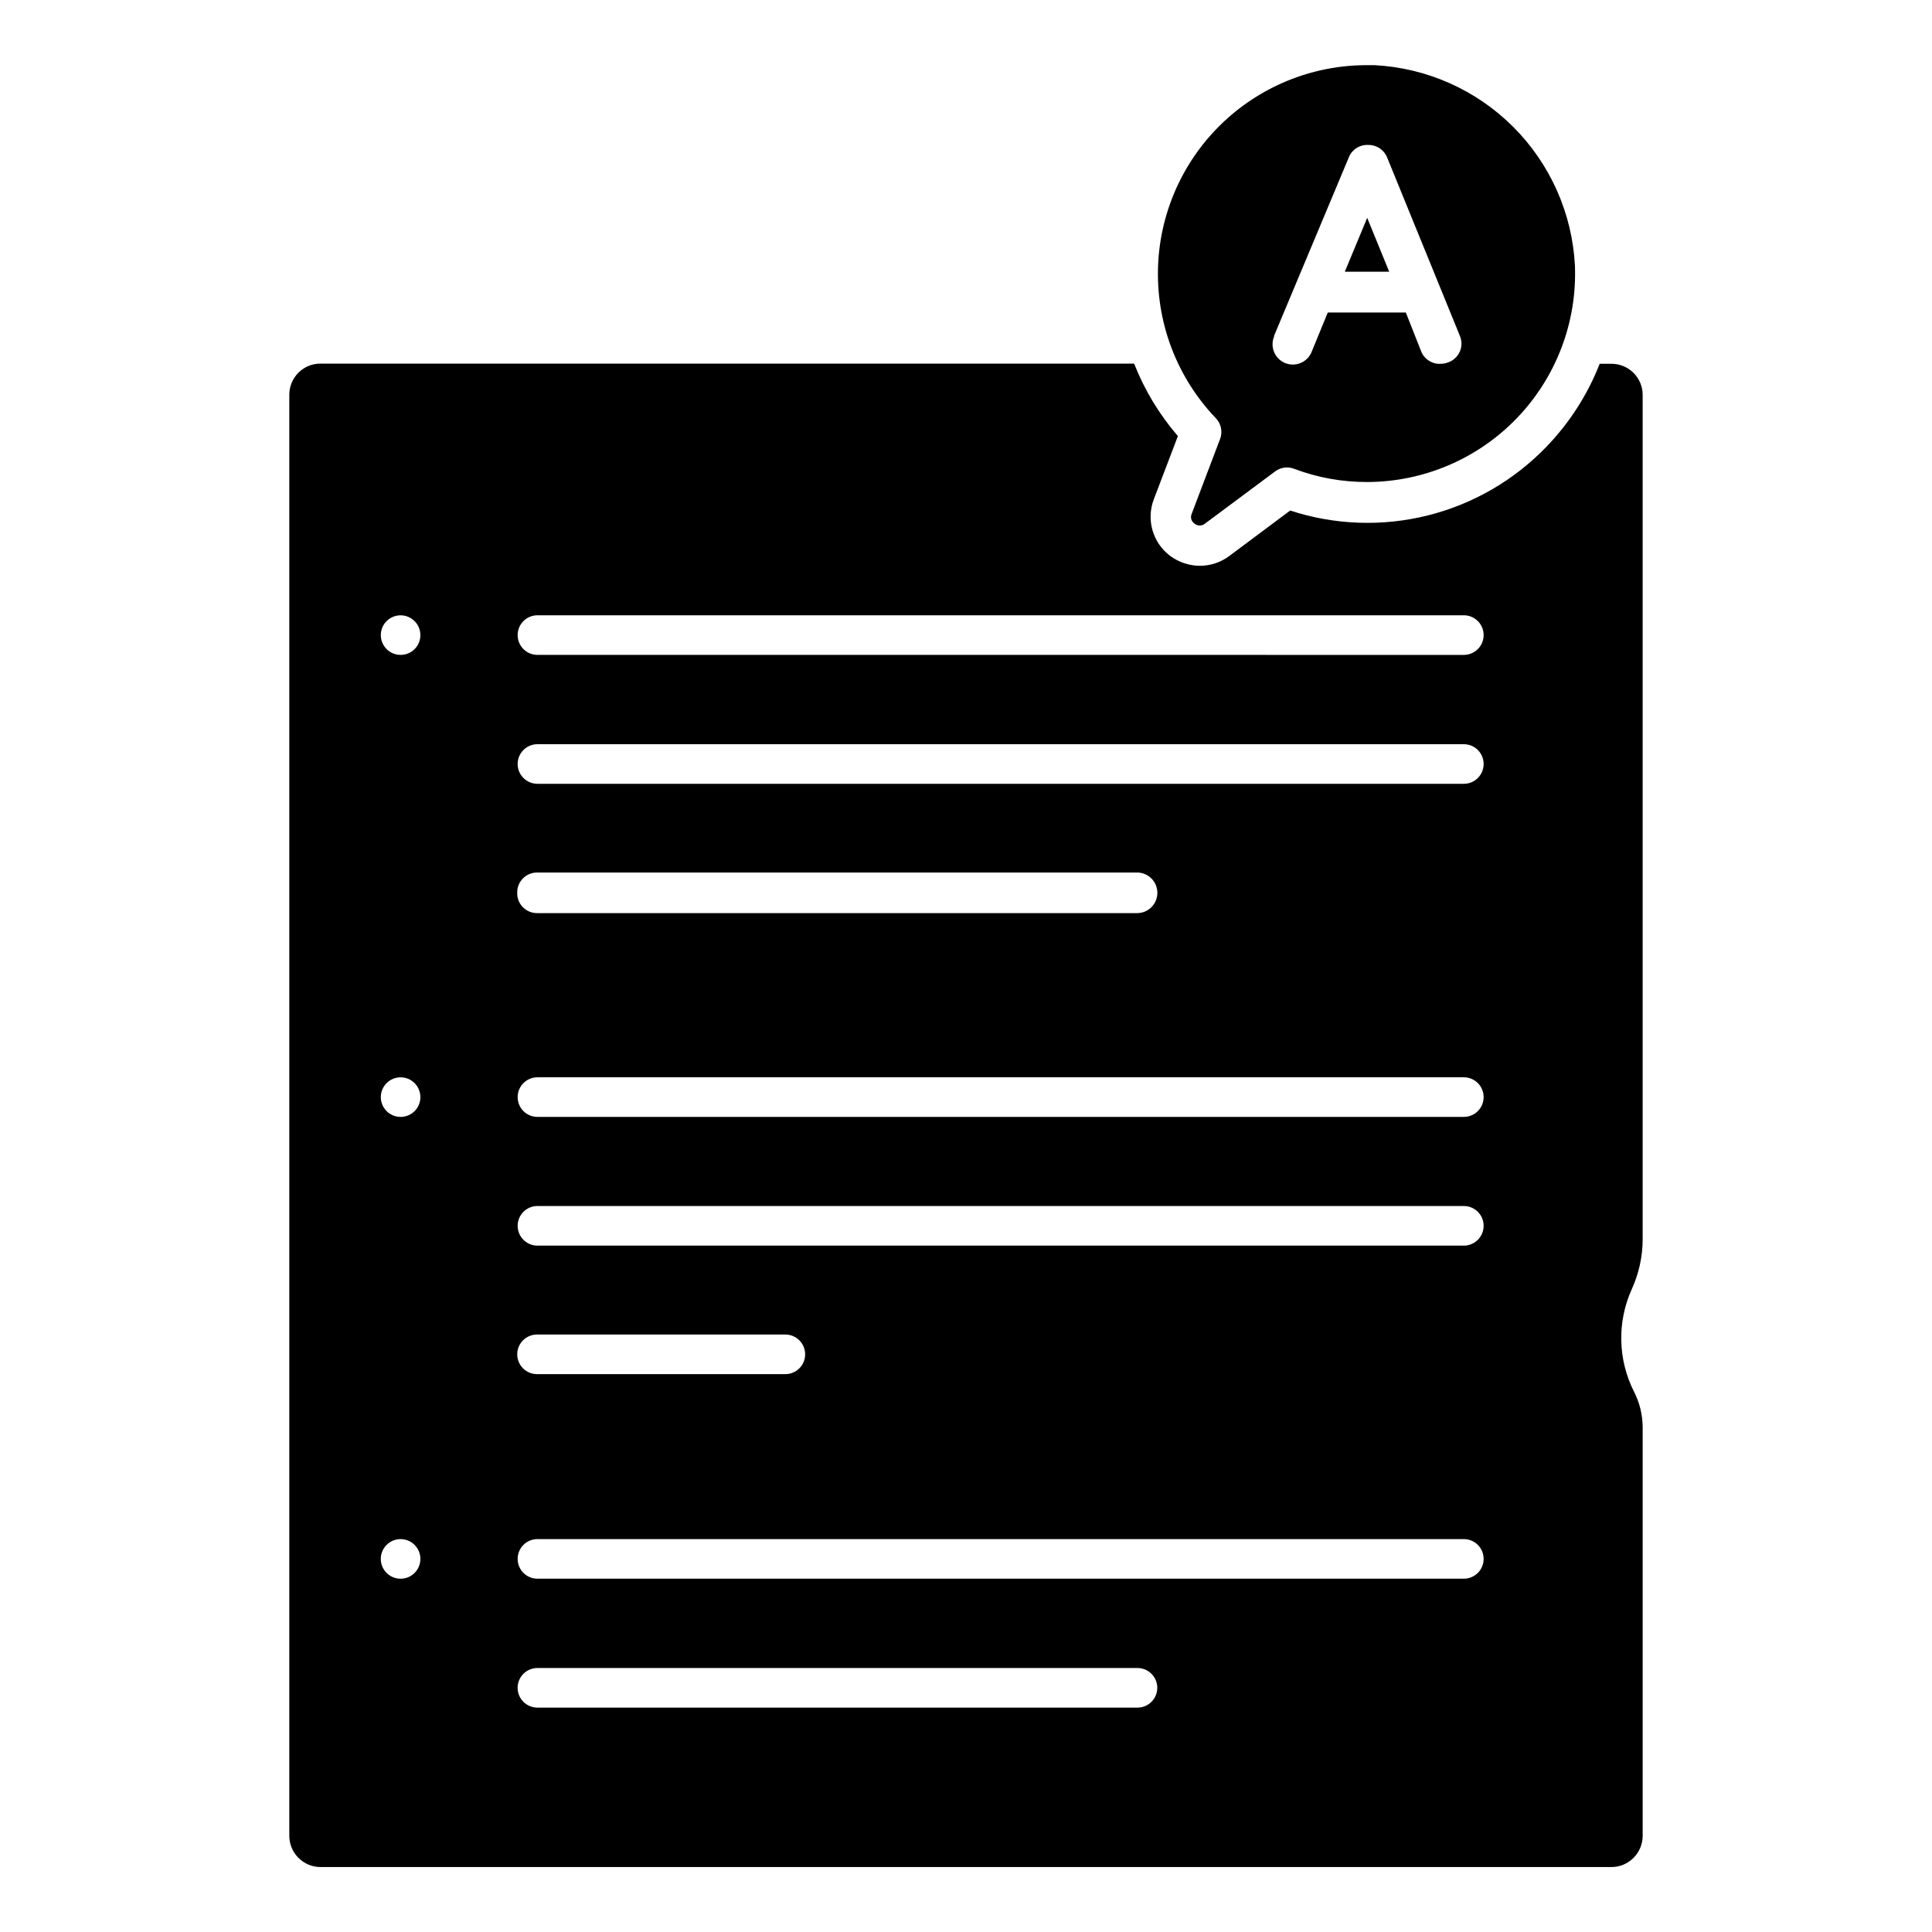 <?xml version="1.0" encoding="UTF-8"?>
<!-- Uploaded to: SVG Repo, www.svgrepo.com, Generator: SVG Repo Mixer Tools -->
<svg fill="#000000" width="800px" height="800px" version="1.1" viewBox="144 144 512 512" xmlns="http://www.w3.org/2000/svg">
 <path d="m467.33 260.35-7.508 19.785c-0.43 0.938-0.121 2.051 0.738 2.625 0.801 0.68 1.977 0.68 2.781 0l18.473-13.75c1.488-1.176 3.492-1.457 5.246-0.734 6.141 2.305 12.648 3.477 19.207 3.465 15.008-0.02 29.355-6.141 39.754-16.961 10.395-10.824 15.938-25.406 15.352-40.402-0.723-13.852-6.547-26.945-16.355-36.754-9.809-9.809-22.902-15.633-36.754-16.355h-2.203c-14.512 0.031-28.43 5.762-38.754 15.957-10.324 10.195-16.23 24.043-16.441 38.551-0.211 14.508 5.285 28.52 15.309 39.012 1.441 1.469 1.895 3.644 1.156 5.562zm14.328-27.395 19.785-47.23h-0.004c0.844-2.129 2.965-3.469 5.25-3.309 2.184-0.012 4.148 1.324 4.934 3.359l19.262 47.23-0.004 0.004c0.566 1.316 0.562 2.809 0 4.129-0.566 1.32-1.645 2.348-2.988 2.852-0.633 0.266-1.309 0.41-1.996 0.418-2.211 0.172-4.293-1.07-5.195-3.098l-4.144-10.496h-20.68l-4.305 10.496h0.004c-1.148 2.742-4.297 4.031-7.035 2.887-2.738-1.145-4.031-4.293-2.887-7.031zm30.492-16.949h-11.758l5.93-14.273zm67.172 256.42v-223.78c0-2.191-0.875-4.297-2.434-5.844-1.555-1.547-3.664-2.41-5.859-2.394h-3.098c-3.188 8.145-7.949 15.582-14.012 21.883-8.586 8.953-19.523 15.297-31.555 18.305-12.035 3.008-24.672 2.559-36.457-1.301l-16.164 12.07c-2.246 1.672-4.969 2.574-7.769 2.574-2.836-0.012-5.594-0.934-7.871-2.625-4.648-3.488-6.406-9.645-4.305-15.062l6.352-16.688c-4.922-5.703-8.84-12.199-11.598-19.207h-215.59c-2.195-0.016-4.301 0.848-5.859 2.394-1.555 1.547-2.434 3.648-2.434 5.844v381.95c0.031 4.559 3.734 8.242 8.293 8.242h342.07c4.559 0 8.262-3.684 8.293-8.242v-108.27c-0.012-3.266-0.785-6.481-2.258-9.395-4.328-8.512-4.562-18.531-0.629-27.238 1.891-4.152 2.875-8.66 2.887-13.223zm-329.16 89.949c-2.898 0-5.25-2.348-5.25-5.246s2.352-5.25 5.25-5.25c2.898 0 5.246 2.352 5.246 5.25 0 1.391-0.551 2.727-1.535 3.711-0.984 0.984-2.32 1.535-3.711 1.535zm0-122.38c-2.121 0-4.035-1.277-4.848-3.238s-0.363-4.219 1.137-5.719c1.5-1.504 3.758-1.953 5.719-1.141 1.961 0.812 3.238 2.727 3.238 4.852 0 1.391-0.551 2.727-1.535 3.711-0.984 0.98-2.32 1.535-3.711 1.535zm0-122.44c-2.121 0-4.035-1.277-4.848-3.238s-0.363-4.219 1.137-5.719 3.758-1.949 5.719-1.137c1.961 0.812 3.238 2.723 3.238 4.848 0 1.391-0.551 2.727-1.535 3.711s-2.32 1.535-3.711 1.535zm195.28 278.98h-159.02c-2.898 0-5.246-2.348-5.246-5.246 0-2.898 2.348-5.25 5.246-5.25h159.02c2.898 0 5.25 2.352 5.25 5.25 0 2.898-2.352 5.246-5.25 5.246zm86.488-34.164h-245.5c-2.898 0-5.246-2.348-5.246-5.246s2.348-5.25 5.246-5.25h245.5c2.898 0 5.25 2.352 5.25 5.25s-2.352 5.246-5.25 5.246zm-250.86-59.461c0-2.894 2.352-5.246 5.25-5.246h65.809c2.898 0 5.246 2.352 5.246 5.246 0 2.898-2.348 5.25-5.246 5.25h-65.707c-1.406 0.027-2.769-0.512-3.777-1.5-1.008-0.988-1.574-2.336-1.574-3.75zm250.86-28.812-245.5 0.004c-2.898 0-5.246-2.352-5.246-5.25 0-2.898 2.348-5.246 5.246-5.246h245.5c2.898 0 5.25 2.348 5.25 5.246 0 2.898-2.352 5.25-5.25 5.25zm0-34.113-245.5 0.004c-2.898 0-5.246-2.348-5.246-5.246 0-2.898 2.348-5.25 5.246-5.25h245.5c2.898 0 5.25 2.352 5.25 5.25 0 2.898-2.352 5.246-5.25 5.246zm-250.86-59.508c0-2.898 2.352-5.25 5.25-5.25h159.02-0.004c2.973 0 5.379 2.41 5.379 5.379 0 2.973-2.406 5.379-5.379 5.379h-158.91c-1.453 0.031-2.859-0.543-3.875-1.59-1.016-1.043-1.551-2.465-1.477-3.918zm250.86-28.758-245.5-0.004c-2.898 0-5.246-2.348-5.246-5.246s2.348-5.246 5.246-5.246h245.5c2.898 0 5.25 2.348 5.25 5.246s-2.352 5.246-5.25 5.246zm0-34.164-245.5-0.004c-2.898 0-5.246-2.348-5.246-5.246 0-2.898 2.348-5.25 5.246-5.25h245.5c2.898 0 5.25 2.352 5.25 5.25 0 2.898-2.352 5.246-5.25 5.246z"/>
</svg>